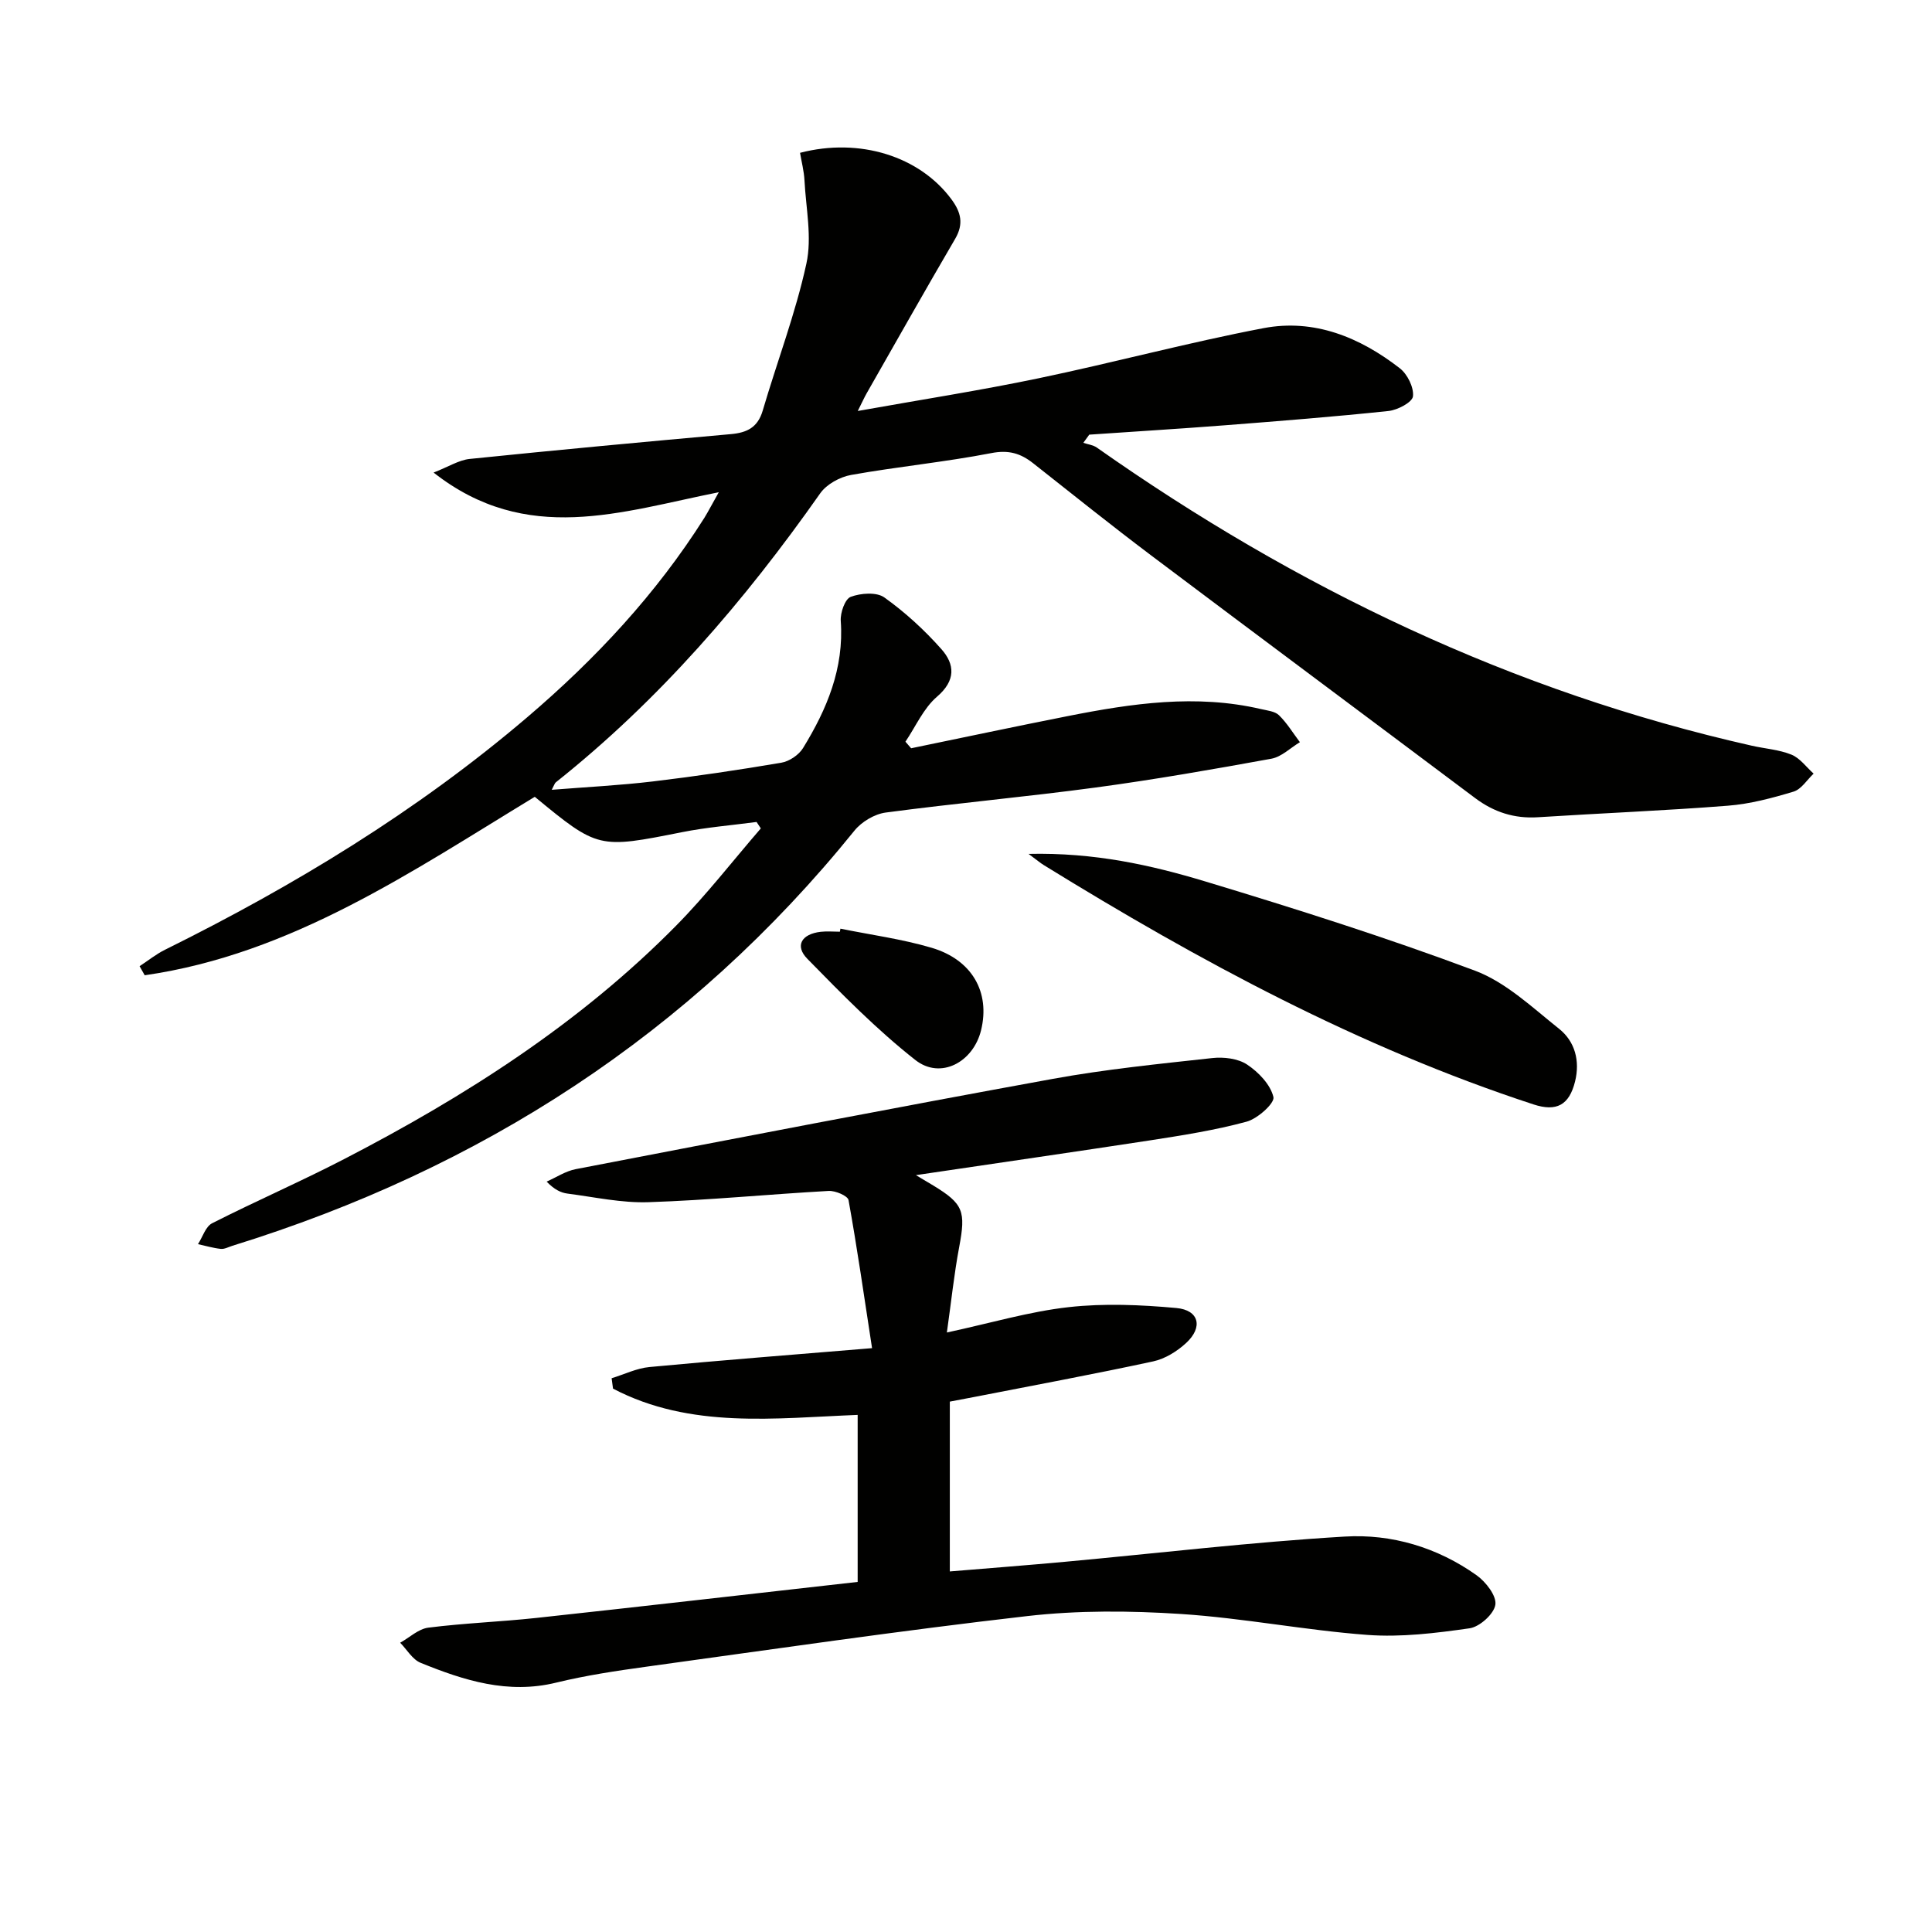 <svg enable-background="new 0 0 400 400" viewBox="0 0 400 400" xmlns="http://www.w3.org/2000/svg"><g fill="#010100"><path d="m148.82 101.91c-20.25 4.03-39.75 11.09-59.05-4.07 3.13-1.22 5.24-2.59 7.46-2.82 18.02-1.85 36.05-3.53 54.1-5.14 3.34-.3 5.55-1.38 6.58-4.86 2.98-10.15 6.79-20.11 9.04-30.42 1.2-5.46-.09-11.48-.39-17.24-.1-1.94-.61-3.85-.92-5.72 12.4-3.22 24.79.75 31.35 9.63 1.98 2.68 2.57 5.08.77 8.17-6.21 10.62-12.25 21.34-18.35 32.03-.47.83-.86 1.71-1.82 3.62 13.09-2.34 25.3-4.24 37.38-6.76 15.59-3.25 31-7.41 46.63-10.39 10.49-2 19.96 1.89 28.22 8.31 1.57 1.22 2.93 3.96 2.72 5.81-.14 1.23-3.18 2.83-5.05 3.03-11.23 1.19-22.49 2.07-33.75 2.95-9.4.73-18.82 1.3-28.22 1.95-.41.56-.82 1.13-1.23 1.69.94.32 2.01.44 2.79.98 41.33 29.09 86.12 50.57 135.61 61.73 2.74.62 5.65.81 8.21 1.85 1.77.72 3.08 2.58 4.59 3.93-1.37 1.29-2.54 3.24-4.16 3.73-4.42 1.33-8.98 2.55-13.56 2.91-13.09 1.03-26.22 1.55-39.33 2.39-4.9.32-9.12-1.04-13.02-3.96-22.36-16.78-44.79-33.47-67.13-50.28-8.24-6.21-16.3-12.67-24.4-19.06-2.6-2.05-5.08-2.79-8.65-2.09-9.6 1.86-19.39 2.8-29.02 4.52-2.31.41-5.07 1.92-6.39 3.79-15.69 22.32-33.32 42.82-54.76 59.86-.22.17-.3.52-.84 1.54 7.28-.58 14.13-.92 20.93-1.73 8.9-1.06 17.77-2.38 26.61-3.88 1.65-.28 3.61-1.6 4.49-3.03 4.94-8.04 8.51-16.52 7.81-26.33-.12-1.68.88-4.54 2.06-4.98 2.08-.78 5.36-1.03 6.97.13 4.3 3.07 8.29 6.73 11.8 10.69 2.79 3.14 3.03 6.49-.92 9.87-2.78 2.39-4.39 6.15-6.52 9.3.39.45.78.91 1.18 1.36 10.83-2.23 21.64-4.53 32.48-6.67 13.24-2.62 26.52-4.58 39.97-1.44 1.29.3 2.87.45 3.71 1.27 1.67 1.63 2.91 3.7 4.33 5.58-1.96 1.18-3.79 3.03-5.89 3.42-12.08 2.2-24.19 4.32-36.35 5.96-14.48 1.95-29.04 3.26-43.52 5.19-2.31.31-4.99 1.91-6.47 3.75-34 42.07-77.37 70.03-128.8 85.95-.79.25-1.63.72-2.39.64-1.59-.17-3.15-.64-4.72-.98.96-1.48 1.57-3.64 2.93-4.33 9.04-4.59 18.36-8.64 27.36-13.3 25.08-12.98 48.75-28.08 68.71-48.32 6.24-6.32 11.71-13.4 17.53-20.13-.29-.44-.59-.88-.88-1.33-5.16.69-10.37 1.1-15.47 2.12-17.22 3.42-17.35 3.47-30.45-7.33-25.48 15.47-50.33 32.56-80.76 36.95-.35-.63-.7-1.25-1.06-1.88 1.76-1.15 3.42-2.5 5.29-3.42 26.78-13.27 52.18-28.68 74.98-48.13 14.13-12.05 26.71-25.53 36.67-41.29.86-1.41 1.61-2.88 2.98-5.29z"/><path d="m189.63 243.3c1.95 1.17 2.78 1.65 3.6 2.15 6.25 3.8 6.75 5.34 5.36 12.73-1.06 5.63-1.65 11.36-2.55 17.7 9.1-1.96 17.08-4.34 25.23-5.25 7.34-.82 14.9-.49 22.29.18 4.7.43 5.56 3.97 2.02 7.24-1.87 1.73-4.37 3.28-6.82 3.81-12.31 2.66-24.7 4.95-37.06 7.37-1.62.32-3.24.62-5.05.96v35.16c8.06-.67 15.91-1.27 23.75-1.99 19.34-1.78 38.65-4.08 58.03-5.23 9.69-.58 19.17 2.24 27.28 8.01 1.91 1.36 4.16 4.25 3.89 6.09-.28 1.92-3.25 4.59-5.33 4.89-6.99 1-14.17 1.89-21.17 1.37-12.89-.96-25.67-3.49-38.57-4.33-10.57-.69-21.33-.77-31.83.43-26.37 3.02-52.64 6.87-78.94 10.49-6.24.86-12.5 1.8-18.61 3.29-10 2.45-19.09-.45-28.06-4.1-1.7-.69-2.84-2.74-4.24-4.16 1.94-1.08 3.78-2.86 5.82-3.12 7.41-.94 14.9-1.21 22.34-2.01 22.1-2.4 44.19-4.94 66.56-7.46 0-11.81 0-22.73 0-34.58-17.03.66-34.61 2.97-50.65-5.44-.1-.72-.19-1.44-.29-2.15 2.61-.8 5.17-2.07 7.83-2.32 14.85-1.4 29.72-2.55 46.09-3.91-1.67-10.88-3.09-20.8-4.87-30.65-.16-.89-2.73-1.98-4.12-1.9-12.43.69-24.84 1.92-37.28 2.33-5.57.19-11.2-1.06-16.79-1.78-1.4-.18-2.73-.85-4.32-2.48 2.01-.88 3.93-2.18 6.03-2.58 32.9-6.33 65.8-12.69 98.76-18.69 10.91-1.99 22-3.1 33.04-4.31 2.36-.26 5.31.09 7.19 1.34 2.37 1.57 4.85 4.15 5.46 6.73.3 1.26-3.27 4.48-5.55 5.1-6.53 1.77-13.28 2.83-19.99 3.87-15.75 2.41-31.52 4.68-48.48 7.2z"/><path d="m212.95 176.79c13.61-.31 25.3 2.29 36.68 5.73 18.73 5.66 37.42 11.59 55.73 18.44 6.43 2.41 11.9 7.64 17.44 12.05 3.29 2.62 4.35 6.64 3.3 10.9-1.22 4.91-3.85 6.3-8.6 4.75-36.1-11.82-69.24-29.71-101.41-49.56-.67-.41-1.27-.93-3.14-2.31z"/><path d="m174 192.27c6.3 1.28 12.72 2.14 18.86 3.95 8.43 2.49 12.18 9.24 10.26 17.08-1.62 6.63-8.39 10.27-13.61 6.16-8-6.29-15.21-13.64-22.35-20.94-2.66-2.71-1.21-5.14 2.75-5.6 1.31-.15 2.65-.02 3.98-.02.04-.21.08-.42.11-.63z"/></g></svg>